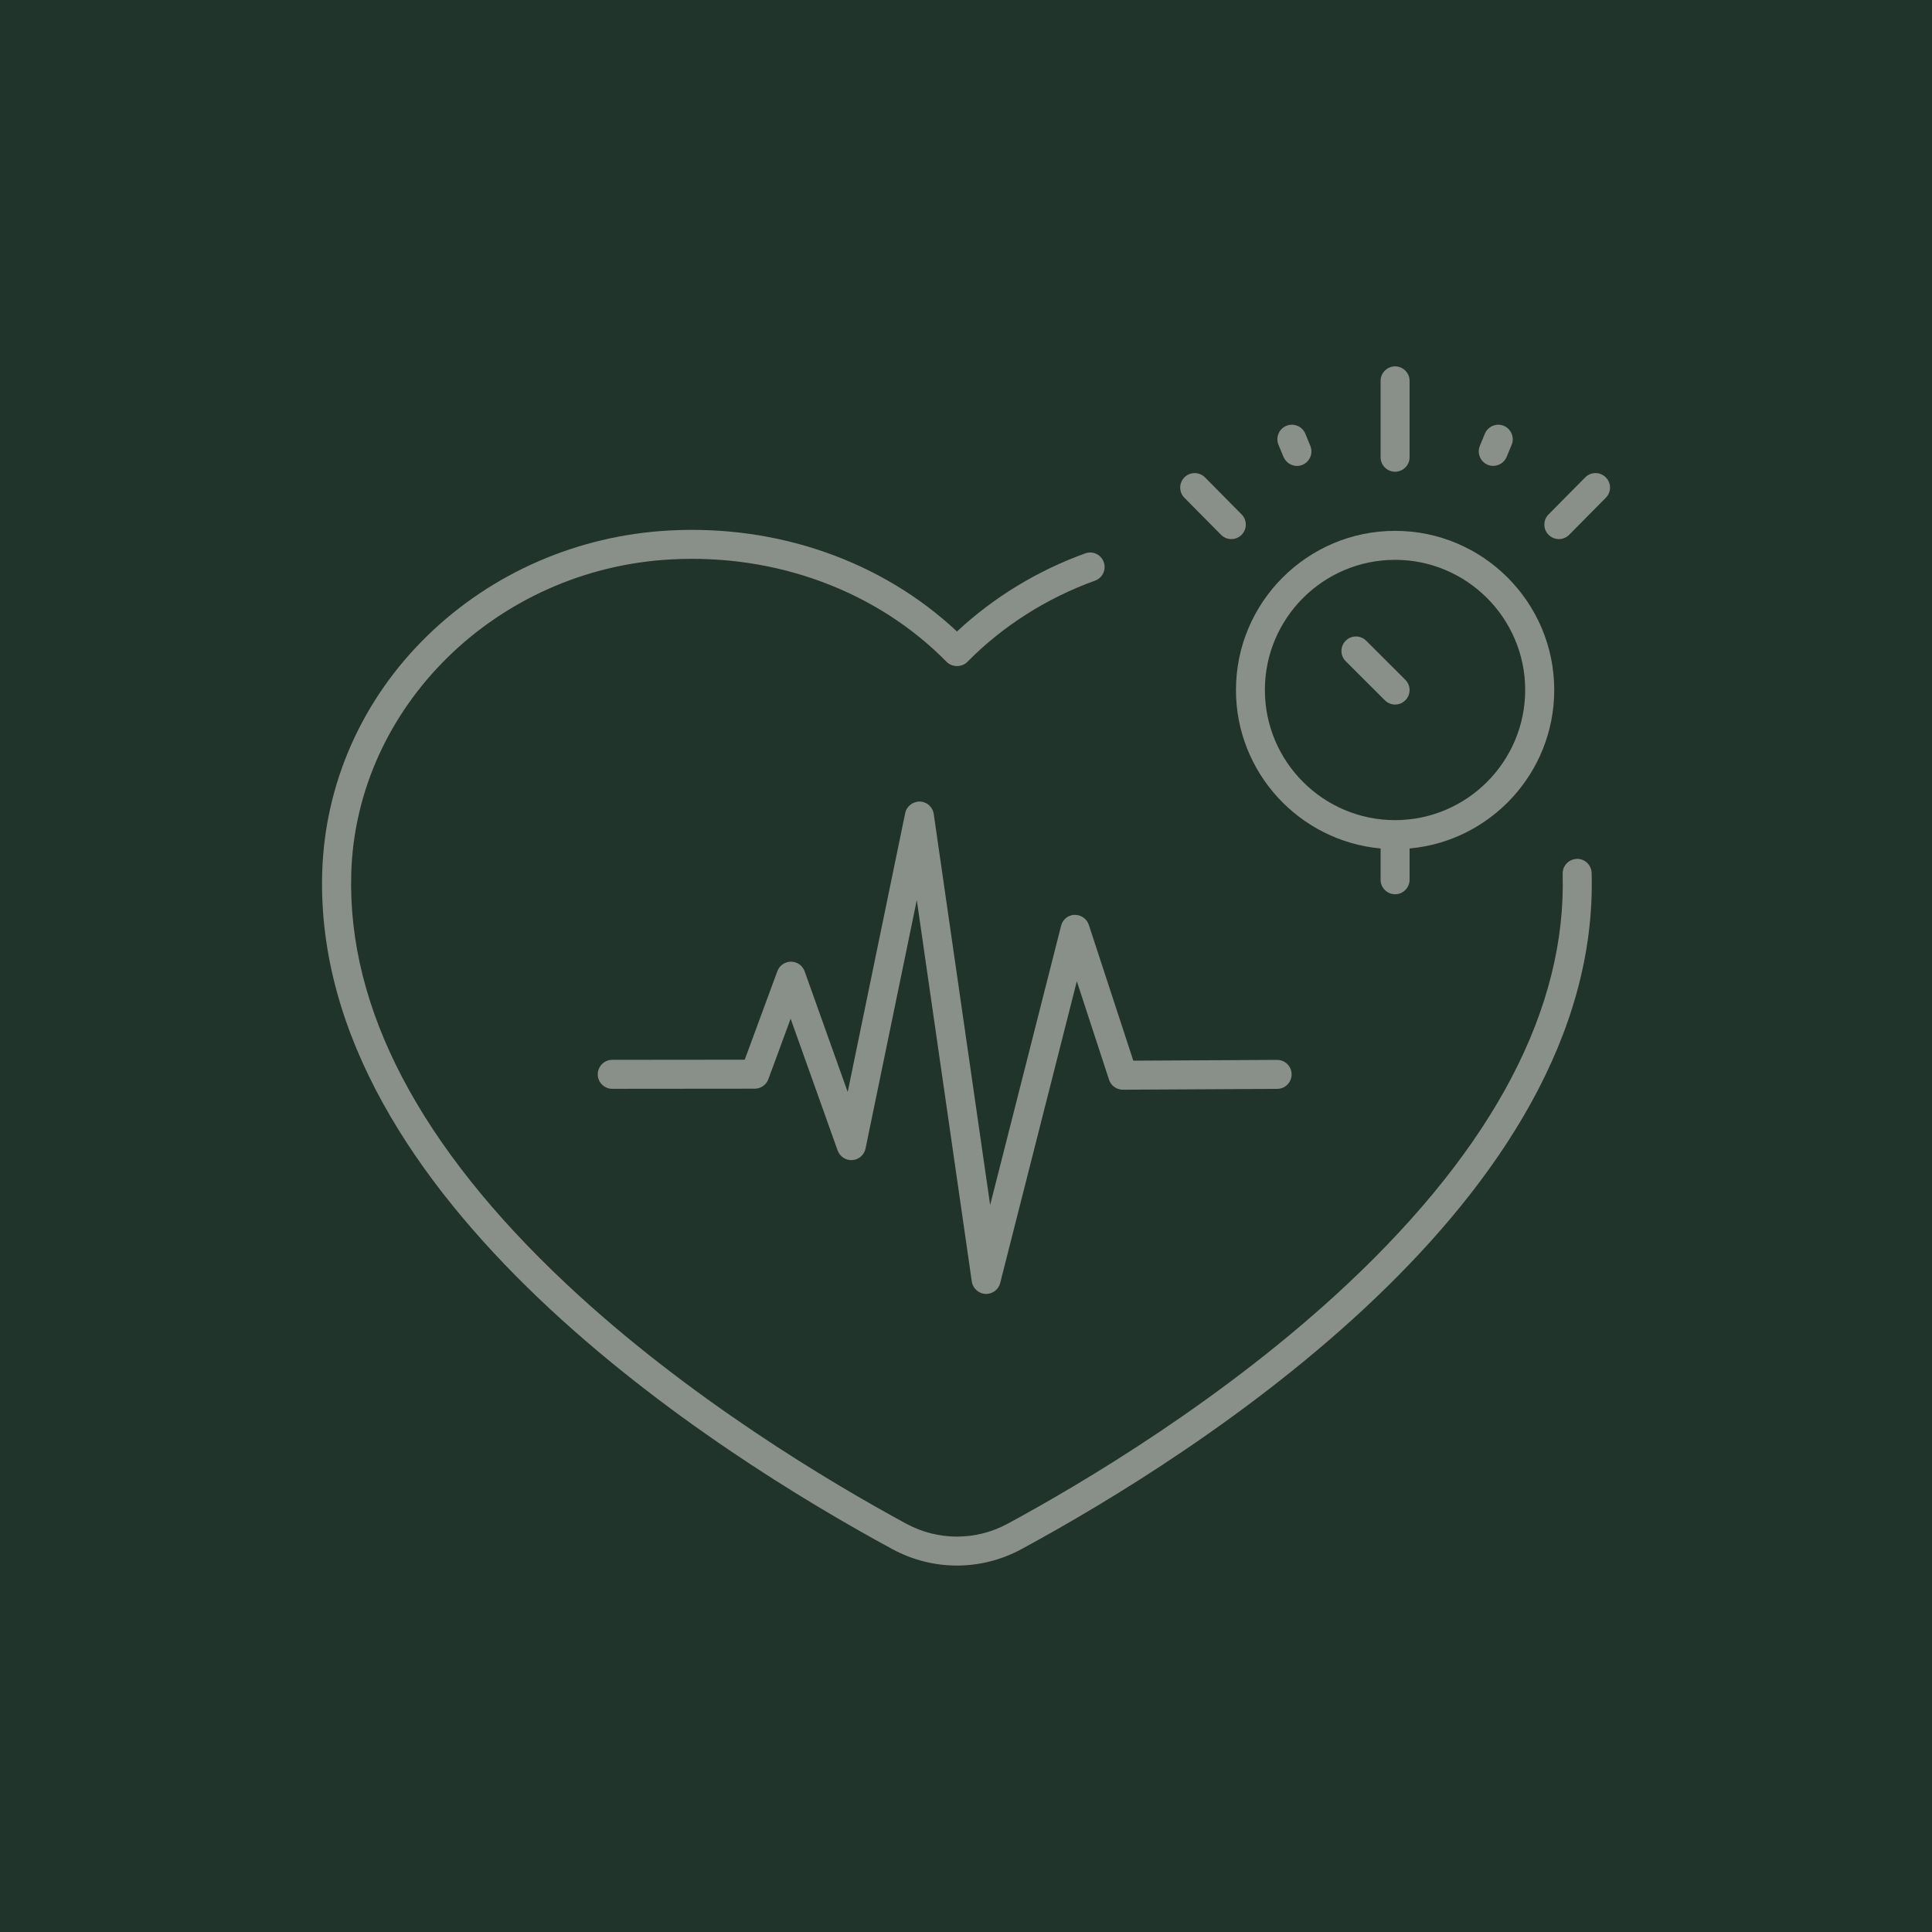<?xml version="1.0" encoding="UTF-8"?>
<svg xmlns="http://www.w3.org/2000/svg" id="Layer_1" viewBox="0 0 300 300">
  <defs>
    <style>
      .cls-1 {
        fill: #899089;
      }

      .cls-2 {
        fill: #20342c;
      }
    </style>
  </defs>
  <rect class="cls-2" width="300" height="300"></rect>
  <g>
    <path class="cls-1" d="M244.84,133.37c-1.24.04-2.22,1.07-2.19,2.31.59,20.89-10.64,42.31-33.38,63.67-18.94,17.79-41.21,30.98-52.8,37.25-4.93,2.67-10.82,2.67-15.75,0-11.59-6.28-33.86-19.46-52.8-37.25-22.74-21.35-33.97-42.77-33.38-63.67.73-25.87,22.5-47.31,49.56-48.81,16.4-.92,32.06,4.89,42.9,15.91.85.86,2.36.86,3.21,0,5.45-5.54,12.31-9.91,19.83-12.62,1.17-.42,1.77-1.71,1.35-2.88-.42-1.17-1.71-1.78-2.88-1.35-7.43,2.68-14.27,6.86-19.91,12.13-11.65-10.93-27.82-16.62-44.75-15.68-14.13.78-27.42,6.56-37.42,16.27-10.18,9.88-16,22.99-16.4,36.9-1.43,50.71,61.44,90.32,88.54,105,3.14,1.7,6.58,2.55,10.02,2.55s6.88-.85,10.02-2.55c27.1-14.68,89.97-54.29,88.54-105-.04-1.24-1.06-2.21-2.31-2.19Z"></path>
    <path class="cls-1" d="M166.87,142.05c-1,.03-1.86.72-2.1,1.69l-11.02,43.38-8.76-60.73c-.16-1.08-1.07-1.9-2.16-1.93-1.06-.01-2.05.72-2.27,1.79l-8.93,43.31-6.69-18.74c-.32-.89-1.16-1.49-2.11-1.49h-.01c-.94,0-1.79.59-2.11,1.47l-5.07,13.75-20.57.02c-1.24,0-2.25,1.01-2.25,2.25,0,1.24,1.01,2.25,2.25,2.25h0l22.13-.02c.94,0,1.78-.59,2.11-1.47l3.46-9.4,7.3,20.47c.34.95,1.28,1.56,2.28,1.49,1.01-.07,1.84-.8,2.05-1.79l7.96-38.59,8.54,59.23c.15,1.06,1.04,1.87,2.11,1.93.04,0,.08,0,.12,0,1.02,0,1.93-.69,2.18-1.7l11.9-46.85,5,15.29c.3.92,1.17,1.55,2.14,1.55h.01l23.96-.13c1.24,0,2.25-1.02,2.24-2.26,0-1.24-1.01-2.24-2.25-2.24h-.01l-22.32.12-6.91-21.09c-.31-.95-1.24-1.58-2.21-1.55Z"></path>
    <path class="cls-1" d="M218.22,108.74c.88-.88.88-2.3,0-3.18l-6.08-6.07c-.88-.88-2.3-.88-3.18,0-.88.88-.88,2.3,0,3.18l6.08,6.07c.44.44,1.01.66,1.59.66s1.15-.22,1.59-.66Z"></path>
    <path class="cls-1" d="M216.63,73.25c1.24,0,2.25-1.01,2.25-2.25v-11.86c0-1.24-1.01-2.25-2.25-2.25s-2.25,1.01-2.25,2.25v11.86c0,1.24,1.01,2.25,2.25,2.25Z"></path>
    <path class="cls-1" d="M199.31,70.95c.36.87,1.2,1.4,2.08,1.4.29,0,.57-.05.85-.17,1.15-.47,1.7-1.79,1.23-2.94l-.78-1.89c-.47-1.15-1.79-1.7-2.94-1.23-1.15.47-1.7,1.79-1.23,2.94l.78,1.89Z"></path>
    <path class="cls-1" d="M189.6,83.04c.44.44,1.02.67,1.6.67s1.14-.22,1.58-.65c.88-.87.89-2.3.02-3.18l-5.69-5.75c-.87-.88-2.3-.89-3.18-.02s-.89,2.3-.02,3.18l5.69,5.75Z"></path>
    <path class="cls-1" d="M231.01,72.17c.28.12.57.17.86.17.88,0,1.72-.53,2.08-1.39l.78-1.89c.47-1.15-.08-2.46-1.22-2.94-1.15-.47-2.46.08-2.94,1.22l-.78,1.89c-.47,1.15.08,2.46,1.22,2.94Z"></path>
    <path class="cls-1" d="M249.33,74.11c-.88-.87-2.31-.87-3.18.02l-5.69,5.75c-.88.88-.87,2.31.02,3.18.44.43,1.01.65,1.58.65s1.16-.22,1.6-.67l5.69-5.75c.88-.88.87-2.31-.02-3.18Z"></path>
    <path class="cls-1" d="M216.63,138.86c1.24,0,2.25-1.01,2.25-2.25v-4.86c12.58-1.14,22.46-11.74,22.46-24.61,0-13.63-11.09-24.71-24.71-24.71s-24.71,11.09-24.71,24.71c0,12.87,9.89,23.47,22.46,24.61v4.86c0,1.24,1.01,2.25,2.25,2.25ZM196.41,107.14c0-11.15,9.07-20.21,20.21-20.21s20.21,9.07,20.21,20.21-9.07,20.21-20.21,20.21-20.21-9.07-20.21-20.21Z"></path>
  </g>
</svg>
